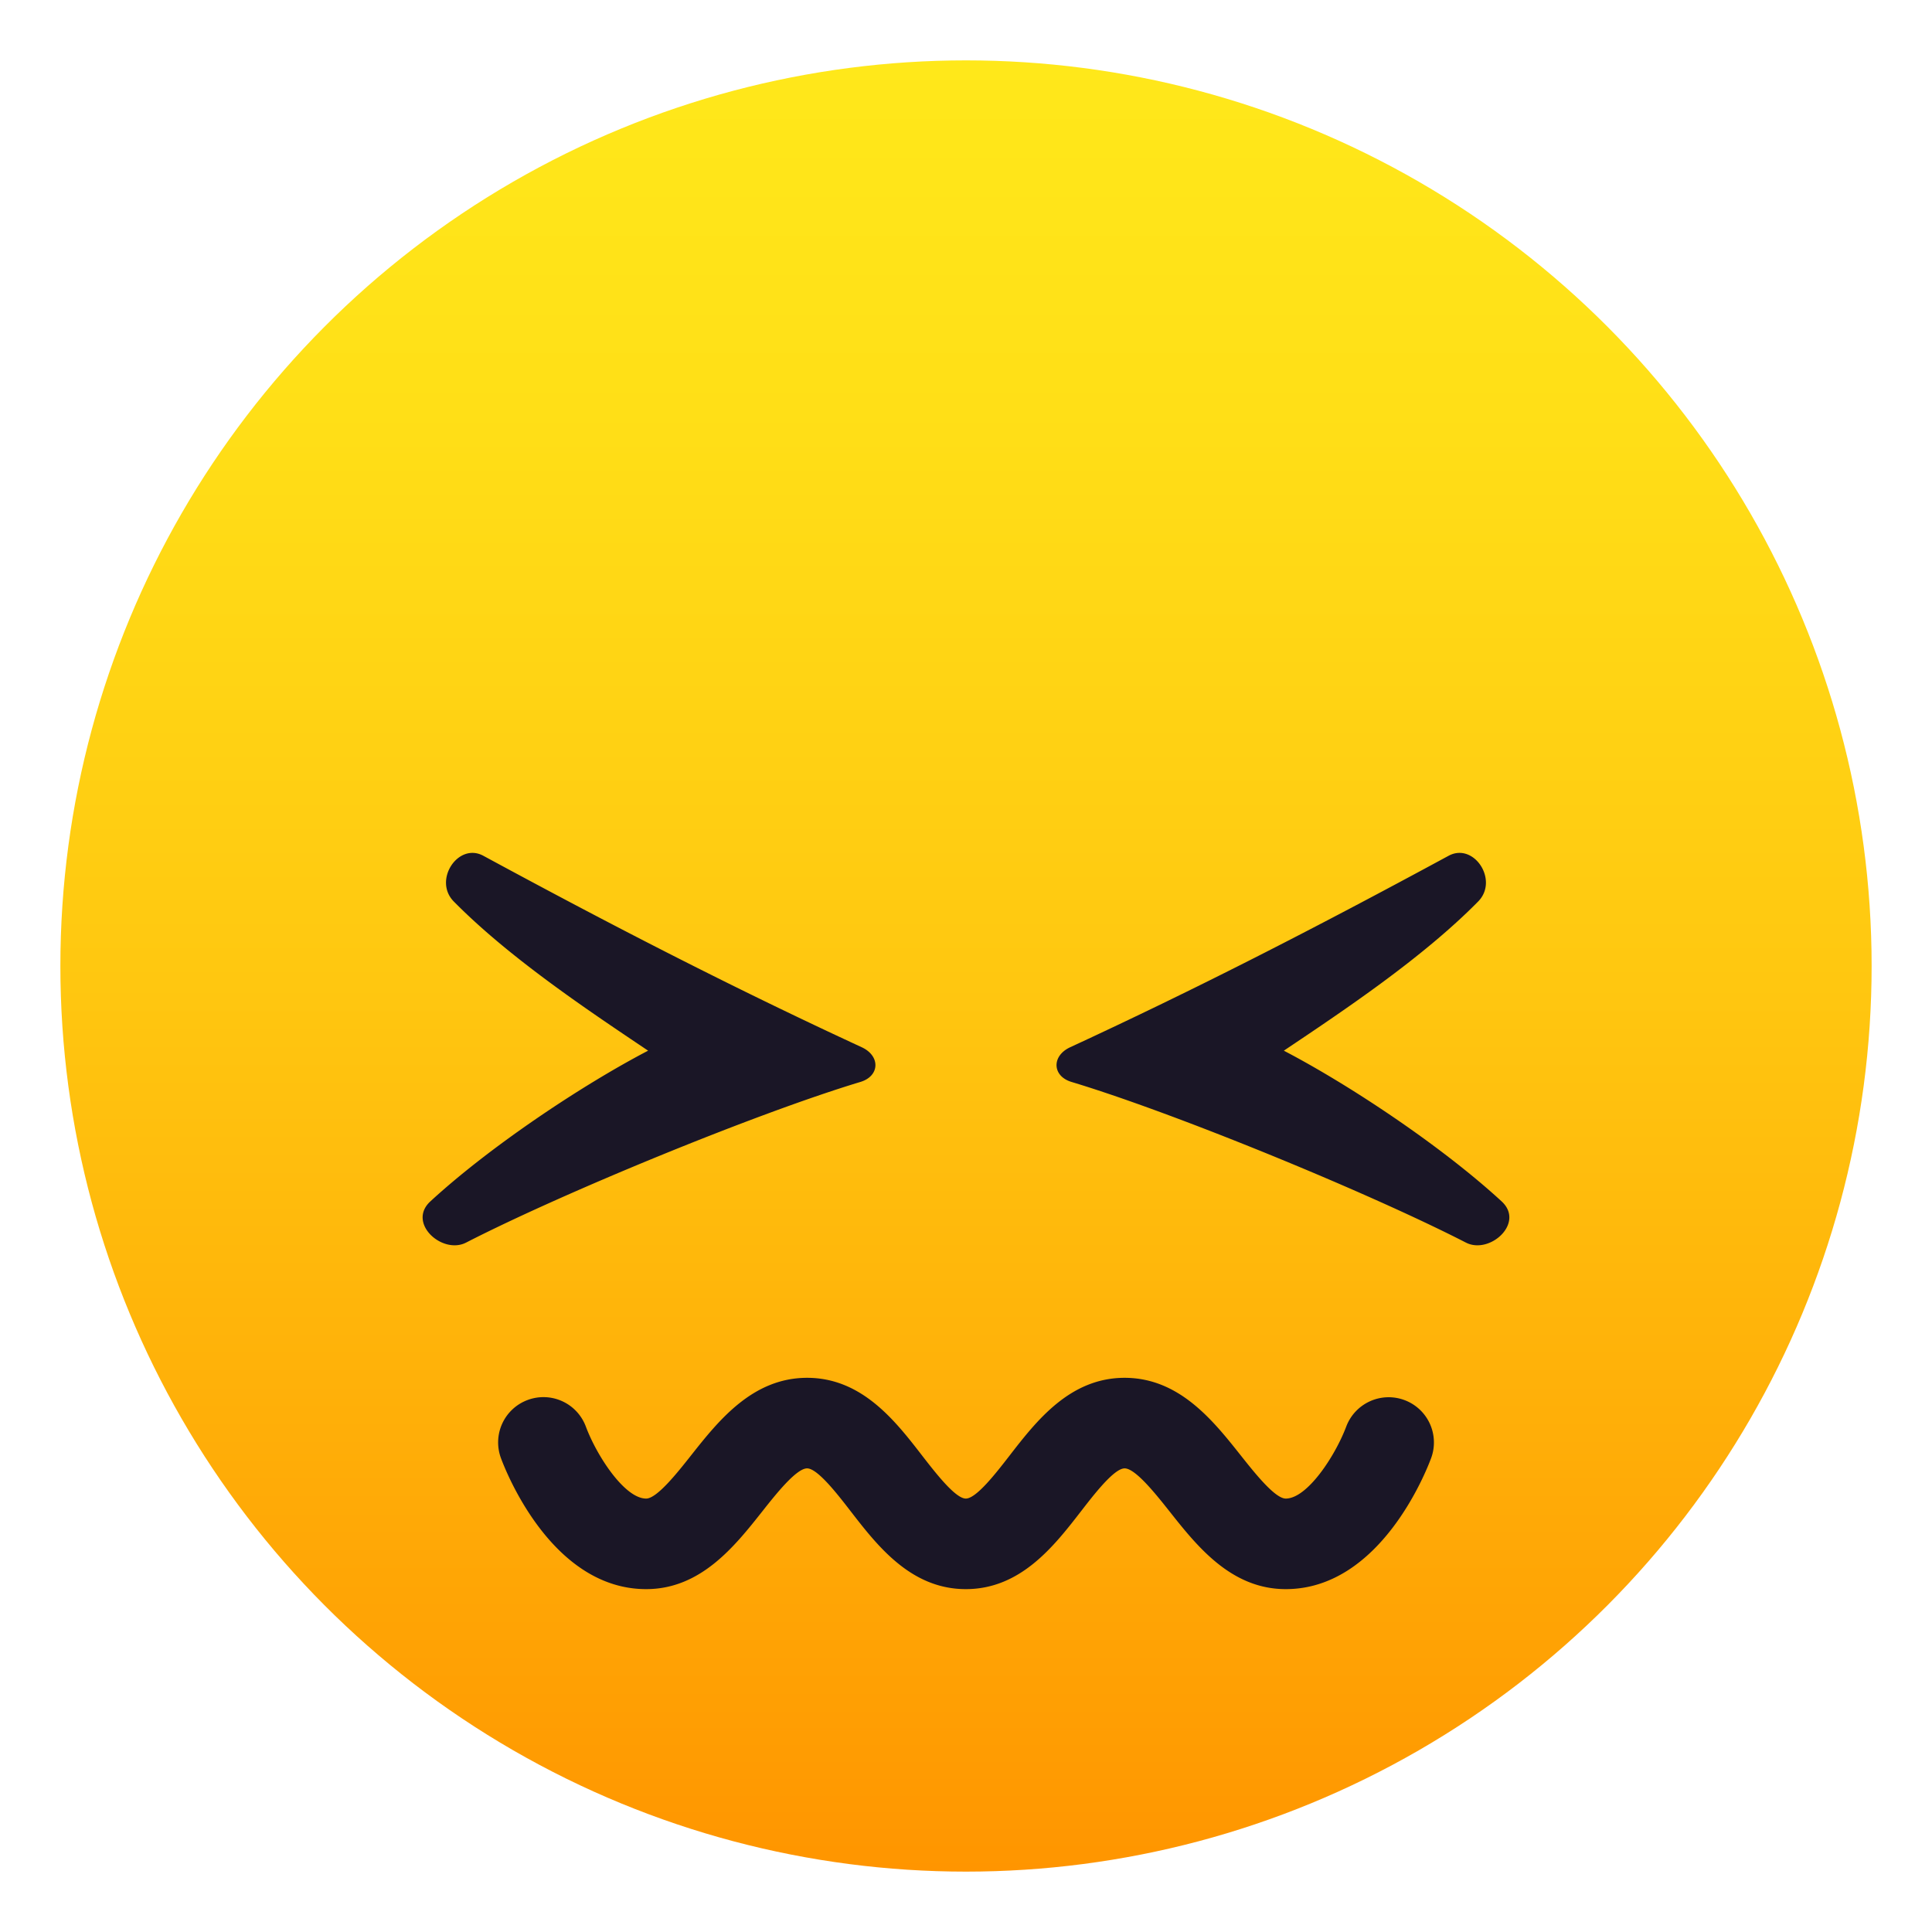 <svg xmlns="http://www.w3.org/2000/svg" width="64" height="64">
    <linearGradient id="a" gradientUnits="userSpaceOnUse" x1="88" y1="-142" x2="88" y2="-82" gradientTransform="matrix(1 0 0 -1 -56 -80)">
        <stop offset="0" stop-color="#ff9500"/>
        <stop offset=".093" stop-color="#ff9f03"/>
        <stop offset=".49" stop-color="#ffc710"/>
        <stop offset=".806" stop-color="#ffdf17"/>
        <stop offset="1" stop-color="#ffe81a"/>
    </linearGradient>
    <circle fill="url(#a)" cx="32" cy="32" r="30"/>
    <path fill="#1A1626" d="M42.592 52.642c-1.81 0-2.938-1.424-3.844-2.568-.452-.57-1.134-1.432-1.493-1.432-.347 0-1.007.854-1.443 1.418-.891 1.15-1.998 2.582-3.818 2.582-1.818 0-2.926-1.432-3.816-2.582-.436-.564-1.096-1.418-1.442-1.418-.357 0-1.039.861-1.489 1.431-.906 1.145-2.033 2.569-3.842 2.569-3.122 0-4.647-3.896-4.811-4.341a1.499 1.499 0 0 1 .889-1.926 1.498 1.498 0 0 1 1.925.885c.365.974 1.286 2.382 1.997 2.382.356 0 1.038-.861 1.488-1.431.906-1.145 2.033-2.569 3.843-2.569 1.819 0 2.927 1.432 3.815 2.582.438.564 1.098 1.418 1.443 1.418.348 0 1.008-.854 1.445-1.418.891-1.15 1.998-2.582 3.816-2.582 1.811 0 2.938 1.425 3.845 2.568.452.57 1.134 1.432 1.492 1.432.712 0 1.636-1.409 2.003-2.383a1.502 1.502 0 0 1 1.928-.88 1.498 1.498 0 0 1 .885 1.923c-.165.444-1.693 4.34-4.816 4.34zm5.967-11.48c-3.203-1.644-9.604-4.278-13.063-5.321-.639-.192-.668-.856-.051-1.147 4.156-1.922 8.002-3.887 12.543-6.346.836-.451 1.672.813.977 1.516-1.855 1.884-4.502 3.643-6.436 4.941 2.207 1.152 5.246 3.18 7.215 4.993.777.716-.396 1.77-1.185 1.364zm-34.303-1.364c1.969-1.813 5.006-3.841 7.213-4.993-1.932-1.299-4.58-3.058-6.436-4.941-.695-.703.143-1.967.977-1.516 4.541 2.459 8.386 4.424 12.542 6.346.619.291.59.955-.051 1.147-3.457 1.043-9.859 3.678-13.06 5.321-.788.406-1.964-.648-1.185-1.364z"/>
</svg>
